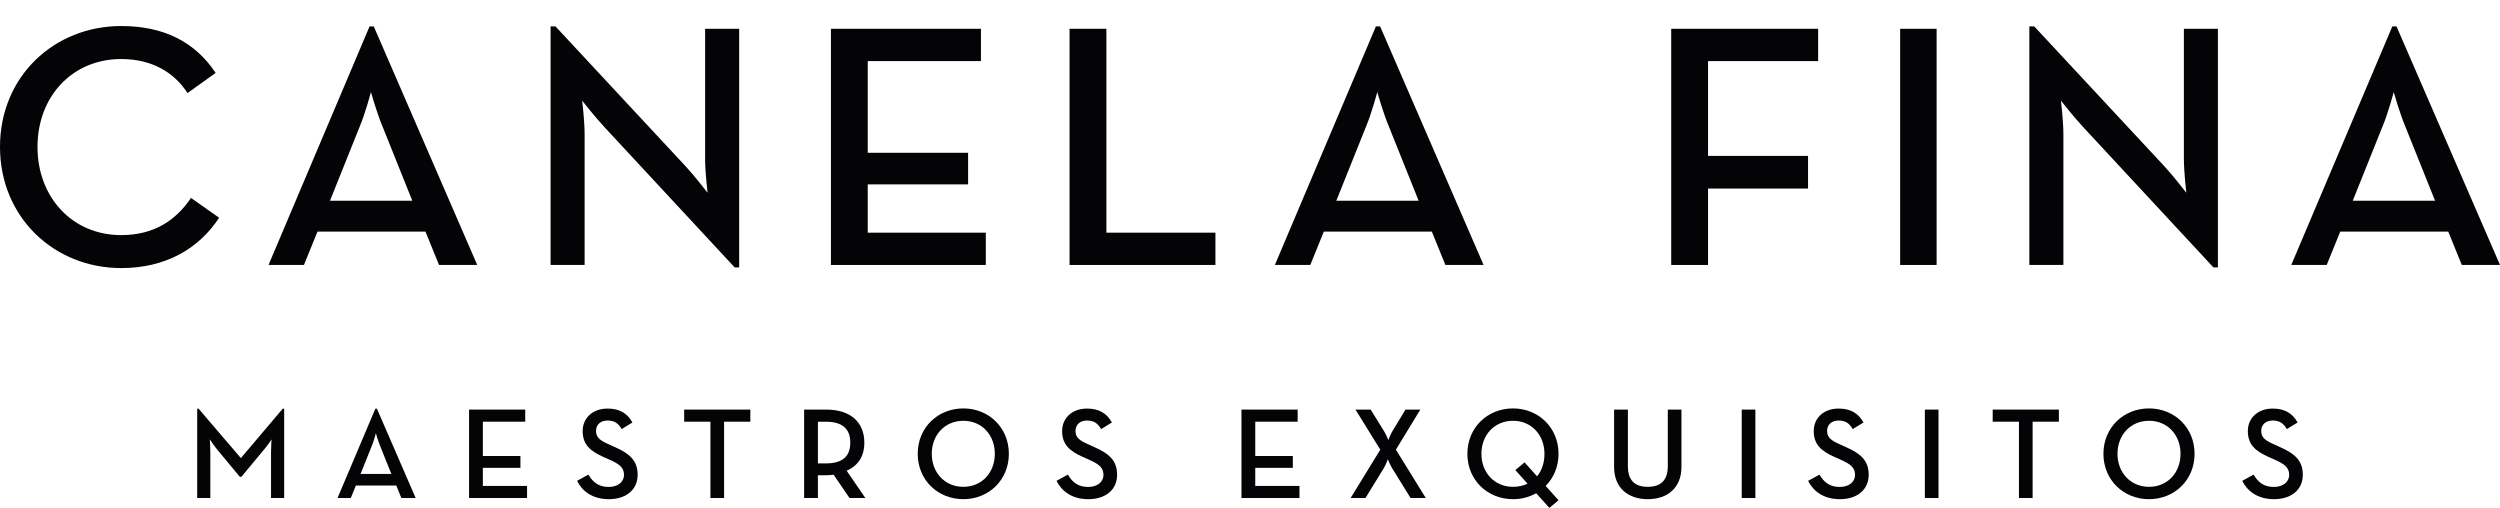 <?xml version="1.0" encoding="utf-8"?>
<!-- Generator: Adobe Illustrator 16.0.3, SVG Export Plug-In . SVG Version: 6.00 Build 0)  -->
<!DOCTYPE svg PUBLIC "-//W3C//DTD SVG 1.1//EN" "http://www.w3.org/Graphics/SVG/1.1/DTD/svg11.dtd">
<svg version="1.1" id="Capa_1" xmlns="http://www.w3.org/2000/svg" xmlns:xlink="http://www.w3.org/1999/xlink" x="0px" y="0px"
	 width="250px" height="50.789px" viewBox="0 0 250 50.789" enable-background="new 0 0 250 50.789" xml:space="preserve">
<path fill="#040305" d="M0,14.688C0,7.638,5.417,2.603,12.12,2.603c4.237,0,7.362,1.563,9.446,4.688l-2.814,2.014
	c-1.318-2.049-3.541-3.402-6.632-3.402c-4.896,0-8.37,3.75-8.37,8.786c0,5.036,3.473,8.822,8.37,8.822
	c3.265,0,5.452-1.459,6.98-3.717l2.813,1.979c-2.049,3.127-5.383,5.035-9.793,5.035C5.417,26.807,0,21.738,0,14.688"/>
<path fill="#040305" d="M36.958,2.637h0.417l10.349,23.859h-3.821l-1.354-3.334H31.748l-1.354,3.334h-3.542L36.958,2.637z
	 M41.229,20.071l-2.952-7.362c-0.591-1.39-1.182-3.509-1.182-3.509s-0.555,2.119-1.145,3.509l-2.951,7.362H41.229z"/>
<path fill="#040305" d="M60.441,12.709c-0.938-1.008-2.223-2.64-2.223-2.64s0.243,1.945,0.243,3.403v13.024h-3.403V2.637h0.487
	l13.021,13.996c0.904,0.974,2.189,2.641,2.189,2.641s-0.244-2.084-0.244-3.404V2.879h3.405v23.859h-0.453L60.441,12.709z"/>
<polygon fill="#040305" points="83.092,2.879 98.094,2.879 98.094,6.109 86.774,6.109 86.774,15.278 96.81,15.278 96.81,18.438 
	86.774,18.438 86.774,23.267 98.581,23.267 98.581,26.496 83.092,26.496 "/>
<polygon fill="#040305" points="106.956,2.879 110.639,2.879 110.639,23.267 121.543,23.267 121.543,26.496 106.956,26.496 "/>
<path fill="#040305" d="M137.592,2.637h0.418l10.348,23.859h-3.82l-1.354-3.334h-10.802l-1.354,3.334h-3.542L137.592,2.637z
	 M141.863,20.071l-2.951-7.362c-0.591-1.39-1.183-3.509-1.183-3.509s-0.556,2.119-1.146,3.509l-2.951,7.362H141.863z"/>
<polygon fill="#040305" points="167.121,2.879 181.813,2.879 181.813,6.109 170.804,6.109 170.804,15.59 180.805,15.59 
	180.805,18.855 170.804,18.855 170.804,26.496 167.121,26.496 "/>
<rect x="190.015" y="2.88" fill="#040305" width="3.646" height="23.616"/>
<path fill="#040305" d="M208.318,12.709c-0.938-1.008-2.223-2.64-2.223-2.64s0.244,1.945,0.244,3.403v13.024h-3.405V2.637h0.487
	l13.022,13.996c0.903,0.974,2.188,2.641,2.188,2.641s-0.243-2.084-0.243-3.404V2.879h3.403v23.859h-0.451L208.318,12.709z"/>
<path fill="#040305" d="M239.234,2.637h0.416L250,26.496h-3.82l-1.354-3.334h-10.802l-1.354,3.334h-3.543L239.234,2.637z
	 M243.506,20.071l-2.951-7.362c-0.591-1.39-1.181-3.509-1.181-3.509s-0.556,2.119-1.146,3.509l-2.952,7.362H243.506z"/>
<path fill="#040305" d="M19.717,40.869h0.143l4.226,4.94l4.187-4.94h0.143v8.932h-1.313v-4.59c0-0.494,0.052-1.273,0.052-1.273
	s-0.429,0.662-0.793,1.066l-2.223,2.677h-0.156l-2.223-2.677c-0.338-0.404-0.78-1.066-0.78-1.066s0.052,0.779,0.052,1.273v4.59
	h-1.313V40.869z"/>
<path fill="#040305" d="M37.536,40.869h0.156l3.875,8.932h-1.43l-0.508-1.248h-4.043l-0.507,1.248h-1.325L37.536,40.869z
	 M39.136,47.396l-1.105-2.758c-0.221-0.52-0.442-1.313-0.442-1.313s-0.208,0.793-0.429,1.313l-1.105,2.758H39.136z"/>
<polygon fill="#040305" points="46.907,40.959 52.524,40.959 52.524,42.17 48.285,42.17 48.285,45.6 52.042,45.6 52.042,46.783 
	48.285,46.783 48.285,48.593 52.706,48.593 52.706,49.801 46.907,49.801 "/>
<path fill="#040305" d="M57.707,48.084l1.131-0.623c0.417,0.688,0.949,1.234,2.029,1.234c0.897,0,1.533-0.48,1.533-1.209
	c0-0.767-0.52-1.105-1.482-1.534l-0.584-0.26c-1.288-0.571-2.067-1.223-2.067-2.587c0-1.313,1.014-2.248,2.483-2.248
	c1.169,0,1.963,0.441,2.496,1.391l-1.079,0.661c-0.338-0.584-0.728-0.856-1.417-0.856c-0.703,0-1.145,0.429-1.145,1.026
	c0,0.663,0.377,0.962,1.274,1.353l0.572,0.26c1.509,0.662,2.314,1.365,2.314,2.783c0,1.547-1.209,2.443-2.874,2.443
	C59.215,49.918,58.202,49.086,57.707,48.084"/>
<polygon fill="#040305" points="71.042,42.17 68.417,42.17 68.417,40.959 75.034,40.959 75.034,42.17 72.408,42.17 72.408,49.801 
	71.042,49.801 "/>
<path fill="#040305" d="M86.536,49.801h-1.585l-1.587-2.326c-0.247,0.023-0.493,0.051-0.741,0.051h-0.833v2.275h-1.377v-8.842h2.21
	c2.444,0,3.81,1.276,3.81,3.304c0,1.364-0.611,2.302-1.769,2.808L86.536,49.801z M82.571,46.342c1.755,0,2.458-0.766,2.458-2.079
	c0-1.327-0.728-2.093-2.458-2.093h-0.78v4.172H82.571z"/>
<path fill="#040305" d="M91.772,45.381c0-2.641,2.029-4.539,4.564-4.539c2.522,0,4.55,1.898,4.55,4.539
	c0,2.639-2.028,4.537-4.55,4.537C93.801,49.918,91.772,48.02,91.772,45.381 M99.482,45.381c0-1.886-1.3-3.303-3.146-3.303
	s-3.159,1.417-3.159,3.303c0,1.885,1.313,3.302,3.159,3.302S99.482,47.266,99.482,45.381"/>
<path fill="#040305" d="M105.653,48.084l1.131-0.623c0.416,0.688,0.949,1.234,2.028,1.234c0.897,0,1.534-0.48,1.534-1.209
	c0-0.767-0.52-1.105-1.482-1.534l-0.585-0.26c-1.288-0.571-2.066-1.223-2.066-2.587c0-1.313,1.013-2.248,2.483-2.248
	c1.17,0,1.963,0.441,2.496,1.391l-1.079,0.661c-0.338-0.584-0.728-0.856-1.417-0.856c-0.702,0-1.145,0.429-1.145,1.026
	c0,0.663,0.377,0.962,1.274,1.353l0.572,0.26c1.508,0.662,2.314,1.365,2.314,2.783c0,1.547-1.208,2.443-2.873,2.443
	C107.161,49.918,106.147,49.086,105.653,48.084"/>
<polygon fill="#040305" points="124.147,40.959 129.765,40.959 129.765,42.17 125.526,42.17 125.526,45.6 129.283,45.6 
	129.283,46.783 125.526,46.783 125.526,48.593 129.946,48.593 129.946,49.801 124.147,49.801 "/>
<path fill="#040305" d="M138.029,44.965l-2.483-4.006h1.521l1.339,2.16c0.208,0.336,0.429,0.896,0.429,0.896
	s0.195-0.547,0.403-0.896l1.313-2.16h1.481l-2.443,4.006l2.989,4.836h-1.521l-1.834-2.964c-0.208-0.34-0.441-0.911-0.441-0.911
	s-0.194,0.547-0.416,0.911l-1.82,2.964h-1.482L138.029,44.965z"/>
<path fill="#040305" d="M155.851,50.022l-0.911,0.767l-1.325-1.469c-0.677,0.39-1.47,0.598-2.314,0.598
	c-2.535,0-4.563-1.898-4.563-4.537c0-2.641,2.028-4.539,4.563-4.539c2.522,0,4.551,1.898,4.551,4.539c0,1.3-0.495,2.417-1.288,3.212
	L155.851,50.022z M151.534,47.006l0.923-0.768l1.248,1.391c0.481-0.57,0.741-1.351,0.741-2.248c0-1.886-1.301-3.303-3.146-3.303
	c-1.847,0-3.159,1.417-3.159,3.303c0,1.885,1.313,3.302,3.159,3.302c0.546,0,1.04-0.117,1.456-0.312L151.534,47.006z"/>
<path fill="#040305" d="M161.41,46.694v-5.733h1.378v5.654c0,1.43,0.702,2.067,1.989,2.067c1.288,0,2.003-0.638,2.003-2.067v-5.654
	h1.364v5.733c0,2.145-1.456,3.224-3.367,3.224C162.854,49.918,161.41,48.839,161.41,46.694"/>
<rect x="174.173" y="40.959" fill="#040305" width="1.365" height="8.842"/>
<path fill="#040305" d="M180.813,48.084l1.132-0.623c0.416,0.688,0.949,1.234,2.028,1.234c0.897,0,1.533-0.48,1.533-1.209
	c0-0.767-0.52-1.105-1.481-1.534l-0.585-0.26c-1.288-0.571-2.067-1.223-2.067-2.587c0-1.313,1.014-2.248,2.483-2.248
	c1.17,0,1.963,0.441,2.496,1.391l-1.079,0.661c-0.337-0.584-0.728-0.856-1.417-0.856c-0.702,0-1.145,0.429-1.145,1.026
	c0,0.663,0.377,0.962,1.274,1.353l0.571,0.26c1.509,0.662,2.314,1.365,2.314,2.783c0,1.547-1.209,2.443-2.873,2.443
	C182.322,49.918,181.309,49.086,180.813,48.084"/>
<rect x="192.486" y="40.959" fill="#040305" width="1.364" height="8.842"/>
<polygon fill="#040305" points="201.896,42.17 199.269,42.17 199.269,40.959 205.887,40.959 205.887,42.17 203.261,42.17 
	203.261,49.801 201.896,49.801 "/>
<path fill="#040305" d="M210.343,45.381c0-2.641,2.028-4.539,4.563-4.539c2.522,0,4.551,1.898,4.551,4.539
	c0,2.639-2.028,4.537-4.551,4.537C212.371,49.918,210.343,48.02,210.343,45.381 M218.053,45.381c0-1.886-1.3-3.303-3.146-3.303
	c-1.846,0-3.158,1.417-3.158,3.303c0,1.885,1.313,3.302,3.158,3.302C216.753,48.683,218.053,47.266,218.053,45.381"/>
<path fill="#040305" d="M224.225,48.084l1.131-0.623c0.416,0.688,0.949,1.234,2.028,1.234c0.897,0,1.534-0.48,1.534-1.209
	c0-0.767-0.52-1.105-1.482-1.534l-0.585-0.26c-1.287-0.571-2.067-1.223-2.067-2.587c0-1.313,1.015-2.248,2.484-2.248
	c1.169,0,1.962,0.441,2.495,1.391l-1.079,0.661c-0.337-0.584-0.728-0.856-1.416-0.856c-0.703,0-1.146,0.429-1.146,1.026
	c0,0.663,0.377,0.962,1.275,1.353l0.57,0.26c1.509,0.662,2.314,1.365,2.314,2.783c0,1.547-1.209,2.443-2.873,2.443
	C225.732,49.918,224.719,49.086,224.225,48.084"/>
</svg>
